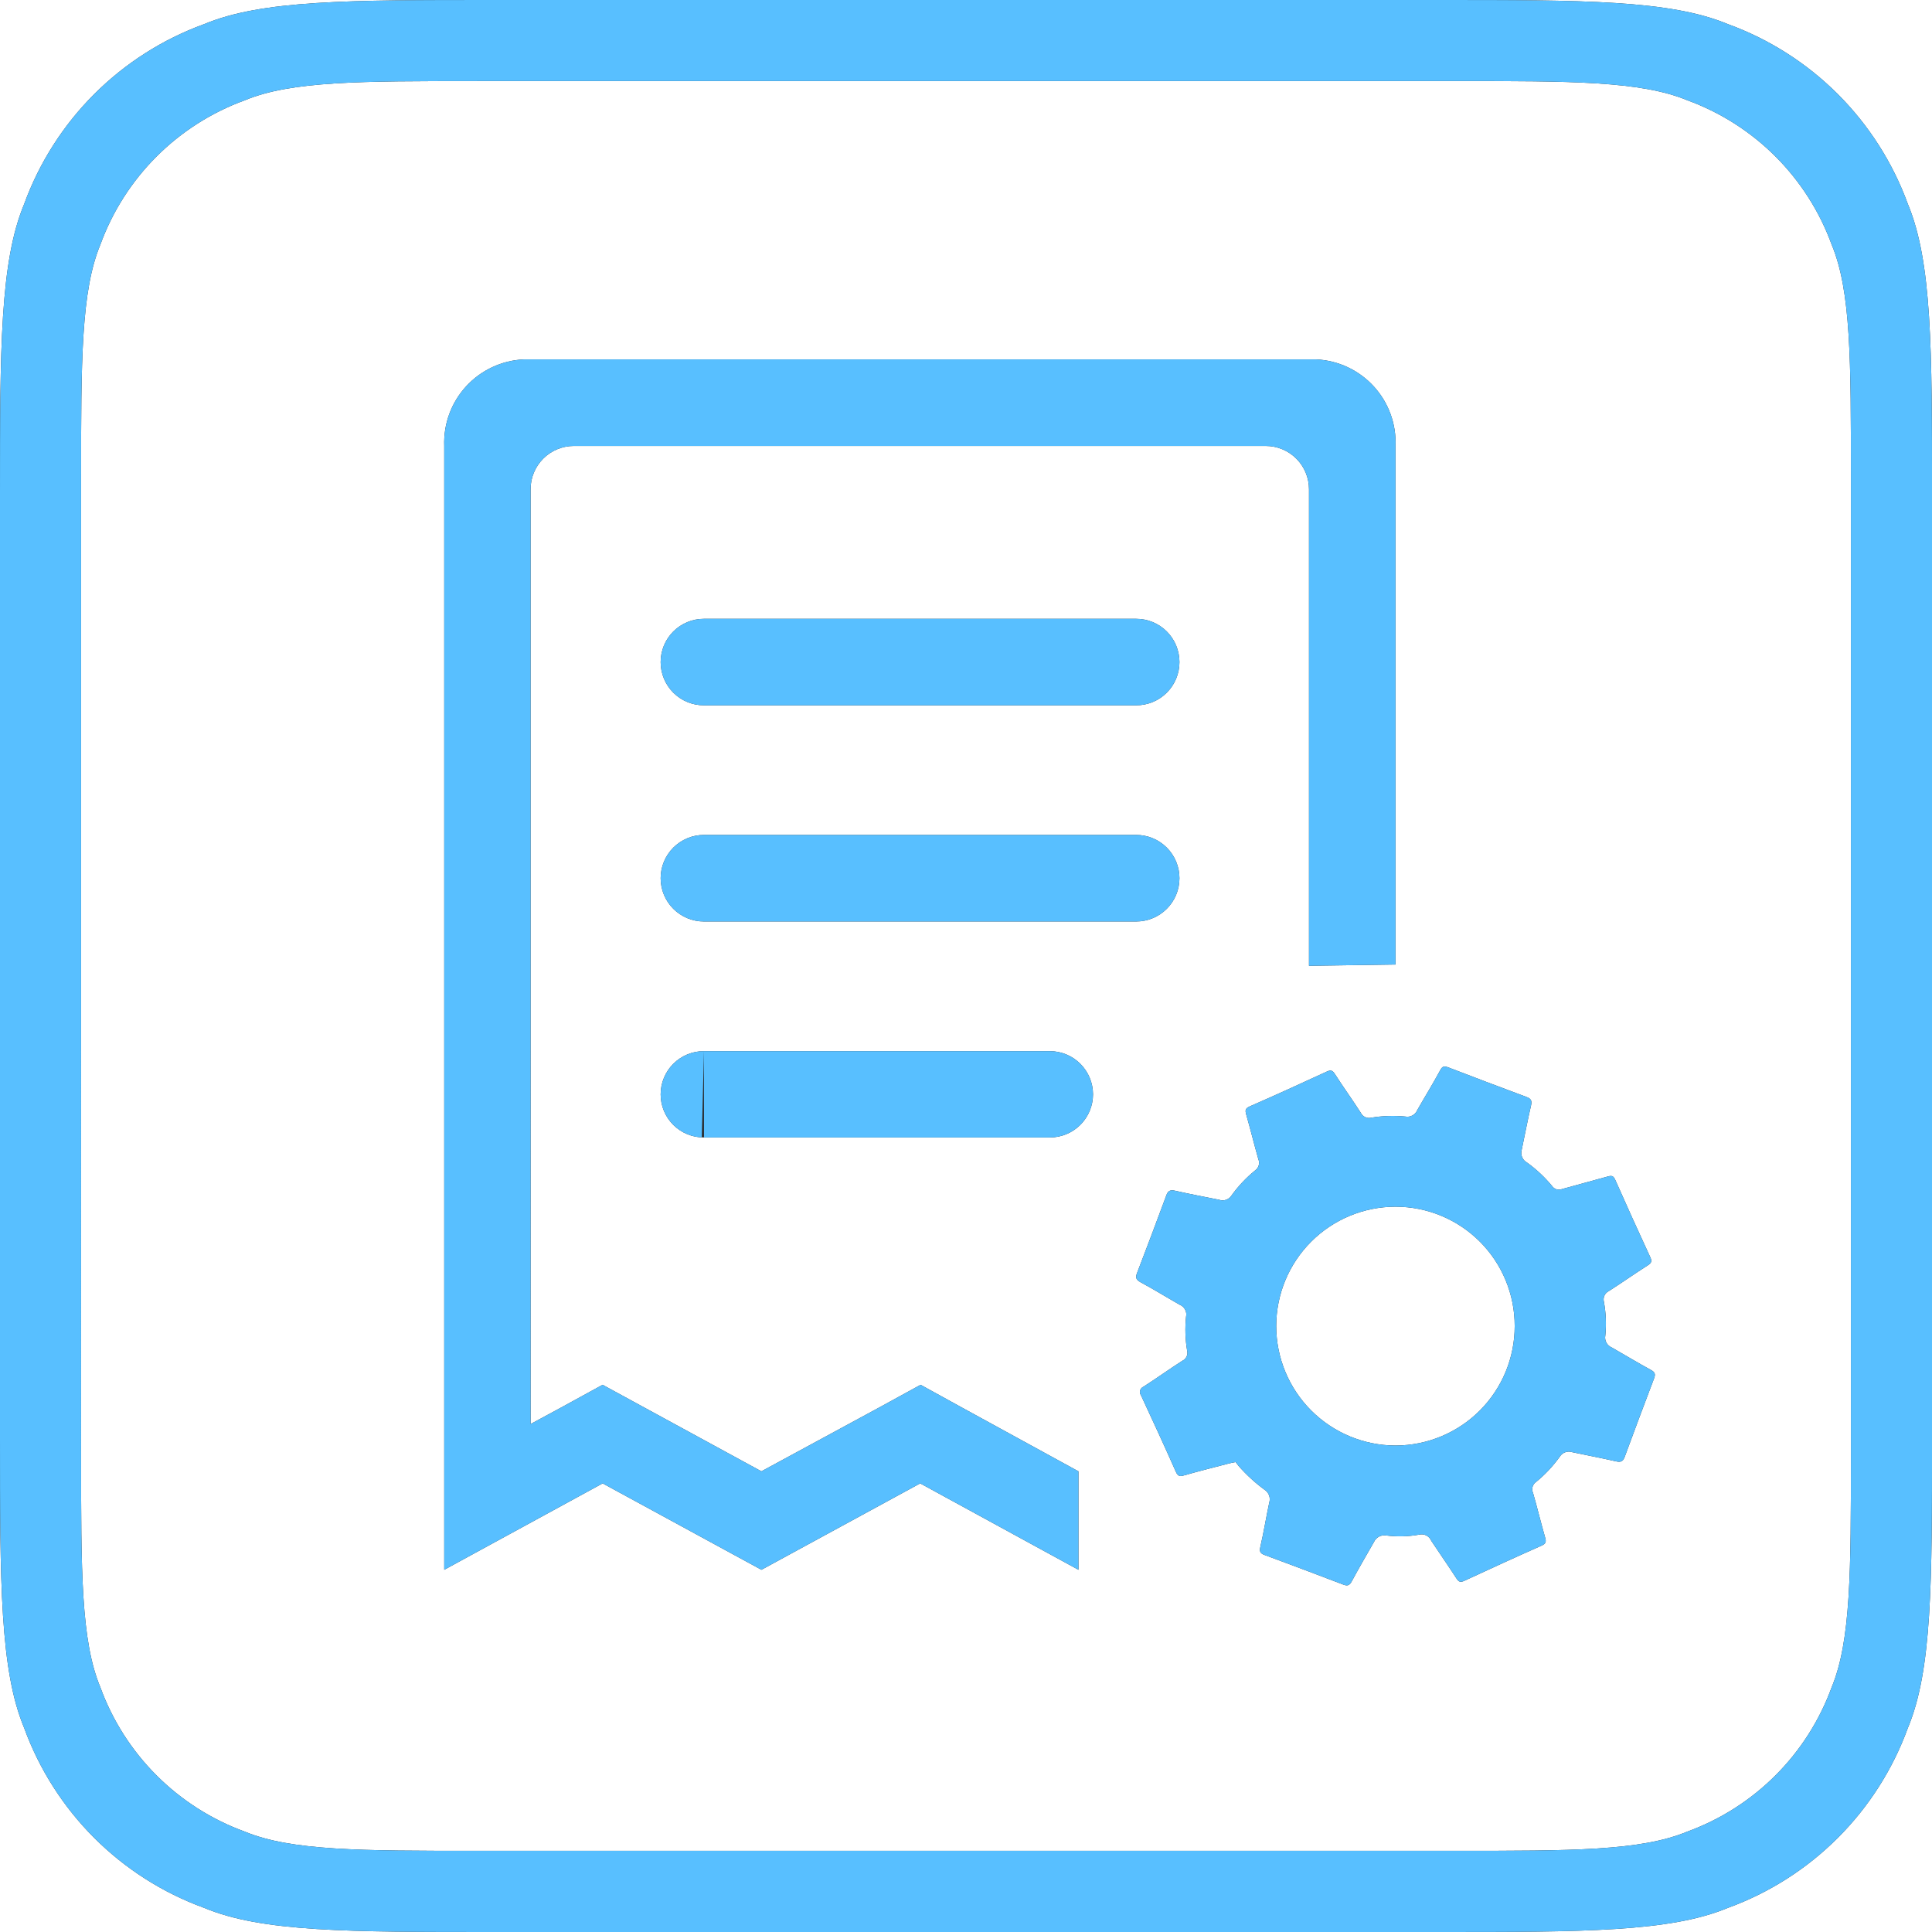 <svg xmlns="http://www.w3.org/2000/svg" xmlns:xlink="http://www.w3.org/1999/xlink" width="70.215" height="70.215" viewBox="0 0 70.215 70.215">
  <defs>
    <clipPath id="clip-path">
      <path id="路径_380" data-name="路径 380" d="M934.949-84c-5.267,0-8.427,0-10.533.878a10.946,10.946,0,0,0-6.538,6.538C917-74.478,917-71.318,917-66.051v34.317c0,5.267,0,8.427.878,10.533a10.946,10.946,0,0,0,6.538,6.538c2.107.881,5.267.878,10.533.878h34.318c5.267,0,8.427,0,10.533-.878a10.946,10.946,0,0,0,6.538-6.538c.881-2.107.878-5.267.878-10.533V-66.051c0-5.267,0-8.427-.878-10.533a10.946,10.946,0,0,0-6.538-6.538C977.693-84,974.533-84,969.266-84Zm-.614,2.945h35.546c4.223,0,6.752,0,8.443.7a8.787,8.787,0,0,1,5.244,5.244c.705,1.69.7,4.22.7,8.443v35.546c0,4.223,0,6.752-.7,8.443a8.787,8.787,0,0,1-5.244,5.244c-1.69.705-4.22.7-8.443.7H934.334c-4.223,0-6.752,0-8.443-.7a8.787,8.787,0,0,1-5.244-5.244c-.705-1.691-.7-4.22-.7-8.443V-66.666c0-4.223,0-6.752.7-8.443a8.787,8.787,0,0,1,5.244-5.244c1.69-.705,4.22-.7,8.443-.7Zm1.7,10.117a3.031,3.031,0,0,0-2.89,3.144v40.845l5.758-3.14,5.77,3.14,5.77-3.14,5.751,3.14v-3.579l-4.236-2.318-1.5-.826-1.508.826-4.278,2.318-4.256-2.318-1.515-.826-1.509.826-1.109.6V-66.22a1.572,1.572,0,0,1,1.57-1.573H963a1.573,1.573,0,0,1,1.573,1.573V-48.9l3.144-.046V-67.794a3.024,3.024,0,0,0-2.88-3.144Zm6.548,9.428a1.571,1.571,0,0,0-1.573,1.573,1.57,1.57,0,0,0,1.573,1.57h15.709a1.57,1.57,0,0,0,1.573-1.57,1.571,1.571,0,0,0-1.573-1.573Zm0,7.854a1.573,1.573,0,0,0-1.573,1.573,1.573,1.573,0,0,0,1.573,1.573h15.709a1.573,1.573,0,0,0,1.573-1.573,1.573,1.573,0,0,0-1.573-1.573Zm0,7.858a1.57,1.57,0,0,0-1.573,1.57,1.565,1.565,0,0,0,1.573,1.567H955.15a1.569,1.569,0,0,0,1.574-1.567,1.572,1.572,0,0,0-1.574-1.57Zm26.944.562c-.091-.013-.14.042-.2.159-.26.481-.549.946-.819,1.421a.389.389,0,0,1-.439.234,4.722,4.722,0,0,0-1.229.042.335.335,0,0,1-.387-.182c-.306-.478-.637-.933-.943-1.411-.088-.133-.15-.146-.293-.081-.93.429-1.859.855-2.8,1.265-.169.078-.166.146-.124.3.153.533.286,1.079.439,1.616a.338.338,0,0,1-.117.41,4.7,4.7,0,0,0-.855.907.384.384,0,0,1-.455.159c-.533-.107-1.07-.208-1.6-.328-.172-.039-.257,0-.315.163-.351.946-.705,1.892-1.07,2.838-.058.156-.032.234.127.322.478.257.949.549,1.424.819a.382.382,0,0,1,.234.439,4.586,4.586,0,0,0,.039,1.229.317.317,0,0,1-.176.371c-.478.306-.936.637-1.414.943a.206.206,0,0,0-.088.309c.429.927.855,1.843,1.268,2.78.075.172.153.176.306.13.536-.153,1.079-.289,1.616-.429.081-.023.166-.036.25-.052.039.046.068.091.1.13a5.862,5.862,0,0,0,.946.871.412.412,0,0,1,.176.475c-.114.536-.2,1.07-.322,1.6-.039.172-.01.241.153.3q1.424.527,2.845,1.07c.159.062.237.049.322-.111.26-.481.533-.953.806-1.427a.414.414,0,0,1,.452-.241,3.9,3.9,0,0,0,1.183-.029.38.38,0,0,1,.449.221c.3.455.618.907.914,1.365.084.133.149.156.292.088.926-.429,1.86-.858,2.793-1.271.169-.075.185-.143.14-.3-.153-.536-.286-1.083-.439-1.619a.321.321,0,0,1,.11-.4,4.794,4.794,0,0,0,.861-.917.386.386,0,0,1,.449-.166c.533.111,1.07.215,1.6.335.172.039.247,0,.309-.159.351-.949.705-1.9,1.066-2.848.062-.156.042-.234-.117-.319-.478-.26-.943-.543-1.417-.813a.388.388,0,0,1-.234-.439,4.4,4.4,0,0,0-.052-1.222.337.337,0,0,1,.176-.387c.478-.306.949-.637,1.427-.943.133-.088.146-.153.081-.293-.429-.93-.855-1.866-1.268-2.8-.075-.172-.143-.169-.3-.124-.546.153-1.1.3-1.645.452a.3.3,0,0,1-.358-.117,4.873,4.873,0,0,0-.907-.848.4.4,0,0,1-.192-.468c.111-.533.215-1.076.338-1.609.039-.169,0-.247-.163-.306-.949-.351-1.9-.715-2.845-1.076a.4.4,0,0,0-.11-.029Zm-1.808,5.091a4.33,4.33,0,0,1,4.33,4.337,4.336,4.336,0,0,1-4.33,4.343,4.343,4.343,0,0,1-4.337-4.343,4.338,4.338,0,0,1,4.337-4.337Z" transform="translate(-917 84)" fill="none" clip-rule="evenodd"/>
    </clipPath>
    <clipPath id="clip-path-2">
      <path id="路径_379" data-name="路径 379" d="M0-13.785H1091.674V-84H0Z" transform="translate(0 84)" fill="none"/>
    </clipPath>
    <clipPath id="clip-path-3">
      <rect id="矩形_88" data-name="矩形 88" width="106.994" height="106.994" fill="none" stroke="#58bfff" stroke-width="1"/>
    </clipPath>
    <clipPath id="clip-path-4">
      <path id="路径_378" data-name="路径 378" d="M916-13.785h71.887V-84H916Z" transform="translate(-916 84)" fill="none"/>
    </clipPath>
  </defs>
  <g id="组_348" data-name="组 348" transform="translate(0)" clip-path="url(#clip-path)">
    <g id="组_347" data-name="组 347" transform="translate(-766.512 0)" clip-path="url(#clip-path-2)">
      <g id="组_346" data-name="组 346" transform="translate(748.123 -18.39)" style="isolation: isolate">
        <g id="组_345" data-name="组 345" clip-path="url(#clip-path-3)">
          <g id="组_344" data-name="组 344" transform="translate(17.554 18.39)" clip-path="url(#clip-path-4)">
            <path id="路径_376" data-name="路径 376" d="M915-85h73.558v71.887H915Z" transform="translate(-915.836 84.164)" fill="#2a2a2b"/>
            <g id="组_343" data-name="组 343" transform="translate(0.836 0)">
              <path id="路径_377" data-name="路径 377" d="M17.949,0C12.682,0,9.522,0,7.416.878A10.946,10.946,0,0,0,.878,7.416C0,9.522,0,12.682,0,17.949V52.266C0,57.533,0,60.693.878,62.8a10.946,10.946,0,0,0,6.538,6.538c2.107.881,5.267.878,10.533.878H52.266c5.267,0,8.427,0,10.533-.878A10.946,10.946,0,0,0,69.337,62.8c.881-2.107.878-5.267.878-10.533V17.949c0-5.267,0-8.427-.878-10.533A10.946,10.946,0,0,0,62.8.878C60.693,0,57.533,0,52.266,0Zm-.614,2.945H52.881c4.223,0,6.752,0,8.443.7a8.787,8.787,0,0,1,5.244,5.244c.705,1.69.7,4.22.7,8.443V52.881c0,4.223,0,6.752-.7,8.443a8.787,8.787,0,0,1-5.244,5.244c-1.69.705-4.22.7-8.443.7H17.334c-4.223,0-6.752,0-8.443-.7a8.787,8.787,0,0,1-5.244-5.244c-.705-1.691-.7-4.22-.7-8.443V17.334c0-4.223,0-6.752.7-8.443A8.787,8.787,0,0,1,8.891,3.648c1.691-.705,4.22-.7,8.443-.7Zm1.7,10.117a3.031,3.031,0,0,0-2.89,3.144V57.052l5.757-3.14,5.771,3.14,5.77-3.14,5.751,3.14V53.472l-4.236-2.318-1.5-.826-1.508.826-4.278,2.318L23.42,51.154l-1.515-.826-1.508.826-1.109.6V17.78a1.572,1.572,0,0,1,1.57-1.573H46a1.573,1.573,0,0,1,1.573,1.573V35.1l3.144-.046V16.206a3.024,3.024,0,0,0-2.88-3.144Zm6.548,9.428a1.572,1.572,0,1,0,0,3.144H41.294a1.572,1.572,0,1,0,0-3.144Zm0,7.854a1.573,1.573,0,0,0,0,3.147H41.294a1.573,1.573,0,1,0,0-3.147Zm0,7.858a1.569,1.569,0,1,0,0,3.137H38.15a1.569,1.569,0,1,0,0-3.137Zm26.944.562c-.091-.013-.14.042-.2.159-.26.481-.549.946-.819,1.421a.389.389,0,0,1-.439.234,4.722,4.722,0,0,0-1.229.042.335.335,0,0,1-.387-.182c-.306-.478-.637-.933-.943-1.411-.088-.133-.15-.146-.293-.081-.93.429-1.86.855-2.8,1.265-.169.078-.166.146-.124.3.153.533.286,1.079.439,1.616a.338.338,0,0,1-.117.41,4.708,4.708,0,0,0-.855.907.384.384,0,0,1-.455.159c-.533-.107-1.07-.208-1.6-.328-.172-.039-.257,0-.315.163-.351.946-.705,1.892-1.07,2.838-.059.156-.033.234.127.322.478.257.949.549,1.424.819a.382.382,0,0,1,.234.439,4.585,4.585,0,0,0,.039,1.229.317.317,0,0,1-.176.371c-.478.306-.936.637-1.414.943a.206.206,0,0,0-.088.309c.429.927.855,1.843,1.268,2.78.075.172.153.176.306.13.536-.153,1.079-.289,1.616-.429.081-.023.166-.036.25-.052.039.046.068.091.1.13a5.855,5.855,0,0,0,.946.871.411.411,0,0,1,.176.475c-.114.536-.2,1.07-.322,1.6-.039.172-.01.241.153.3q1.424.527,2.845,1.07c.159.062.237.049.322-.111.26-.481.533-.953.806-1.427a.413.413,0,0,1,.452-.241,3.9,3.9,0,0,0,1.183-.029.38.38,0,0,1,.449.221c.3.455.618.907.914,1.365.084.133.15.156.293.088.927-.429,1.86-.858,2.793-1.271.169-.075.185-.143.14-.3-.153-.536-.286-1.083-.439-1.619a.321.321,0,0,1,.111-.4,4.8,4.8,0,0,0,.862-.917.385.385,0,0,1,.449-.166c.533.111,1.07.215,1.6.335.172.039.247,0,.309-.159.351-.949.705-1.9,1.066-2.848.062-.156.042-.234-.117-.319-.478-.26-.943-.543-1.417-.813a.388.388,0,0,1-.234-.439,4.4,4.4,0,0,0-.052-1.222.337.337,0,0,1,.176-.387c.478-.306.949-.637,1.427-.943.133-.088.146-.153.081-.293-.429-.93-.855-1.866-1.268-2.8-.075-.172-.143-.169-.3-.124-.546.153-1.1.3-1.645.452a.3.3,0,0,1-.358-.117,4.877,4.877,0,0,0-.907-.848.4.4,0,0,1-.192-.468c.111-.533.215-1.076.338-1.609.039-.169,0-.247-.163-.306-.949-.351-1.9-.715-2.845-1.076a.4.4,0,0,0-.111-.029Zm-1.808,5.091a4.34,4.34,0,1,1-4.337,4.337,4.33,4.33,0,0,1,4.337-4.337Z" transform="translate(0 0)" fill="none" stroke="#58bfff" stroke-linecap="round" stroke-miterlimit="5" stroke-width="8.4"/>
            </g>
          </g>
        </g>
      </g>
    </g>
  </g>
</svg>
